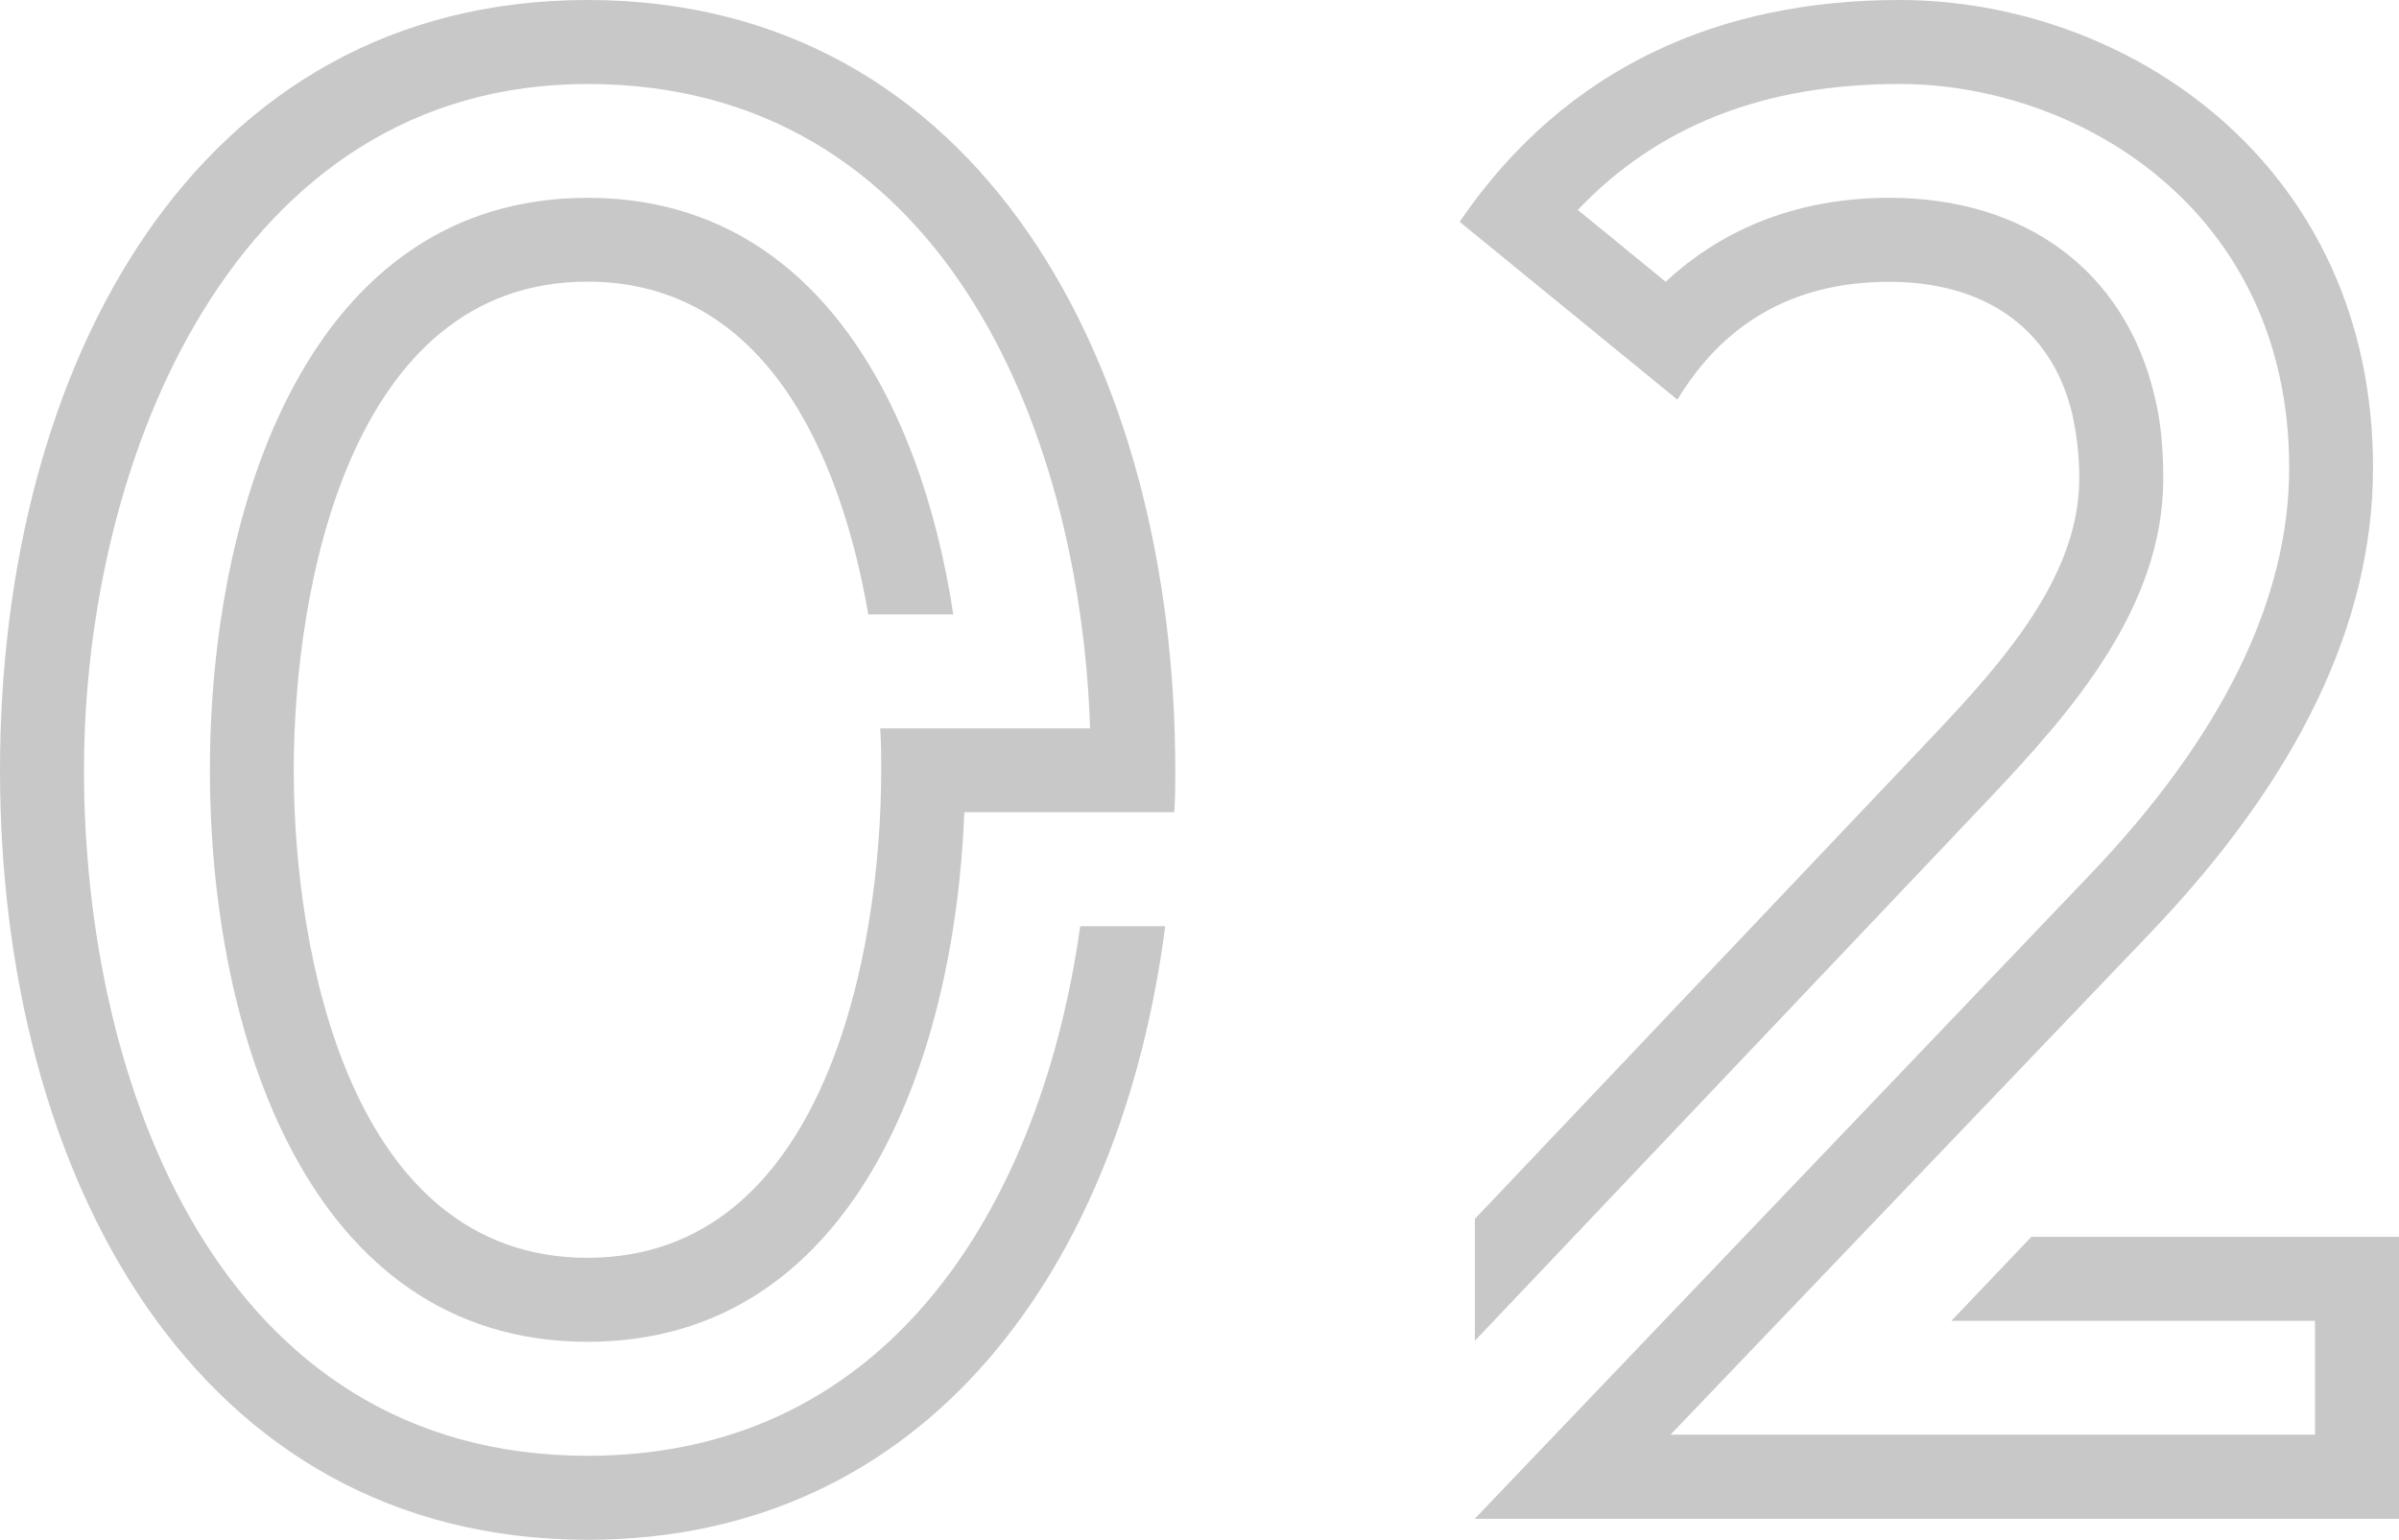 <svg xmlns="http://www.w3.org/2000/svg" id="Layer_2" data-name="Layer 2" viewBox="0 0 143.09 91.84"><defs><style>      .cls-1 {        fill: #c8c8c8;      }    </style></defs><g id="Layer_1-2" data-name="Layer 1"><g><path class="cls-1" d="m17.52,45.95c0,10.85,3.34,29.08,17.52,29.08s17.52-18.24,17.52-29.08c0-.78,0-1.61-.06-2.5h12.52c-.6-18-8.94-38.44-29.98-38.44S5.01,27.36,5.01,45.95s7.99,40.89,30.04,40.89c18.36,0,27.12-15.5,29.38-31.59h5.07c-2.62,20.21-14.13,36.6-34.45,36.6C11.68,91.84,0,70.15,0,45.95S11.68,0,35.05,0s35.05,21.75,35.05,45.95c0,.83,0,1.67-.06,2.5h-12.52c-.6,15.14-6.73,31.59-22.47,31.59-16.63,0-22.53-18.36-22.53-34.09S18.42,11.8,35.05,11.8c13.35,0,19.85,11.98,21.81,24.85h-5.07c-1.67-9.66-6.2-19.85-16.75-19.85-14.19,0-17.52,18.3-17.52,29.15Z"></path><path class="cls-1" d="m143.09,73.79v16.81h-55.13l36.6-38.32c8.11-8.46,11.98-16.63,11.98-24.38,0-15.44-12.64-22.89-23.24-22.89-8.11,0-14.42,2.5-19.19,7.51l5.24,4.29c3.52-3.28,8.05-5.01,13.35-5.01,8.11,0,14.01,4.35,15.79,11.74.36,1.43.54,3.04.54,5.01,0,7.75-5.6,14.01-10.19,18.89l-30.87,32.54v-7.27l26.34-27.77c4.35-4.59,9.71-10.07,9.71-16.39,0-1.55-.18-2.74-.42-3.87-1.31-5.42-5.6-7.87-10.91-7.87-5.96,0-10.01,2.68-12.64,7.03l-12.99-10.61C93.45,3.87,102.74,0,113.29,0c13.59,0,28.25,9.77,28.25,27.89,0,9.36-4.53,18.6-13.29,27.77l-28.61,29.92h38.44v-6.79h-21.69l4.77-5.01h21.93Z"></path></g></g></svg>